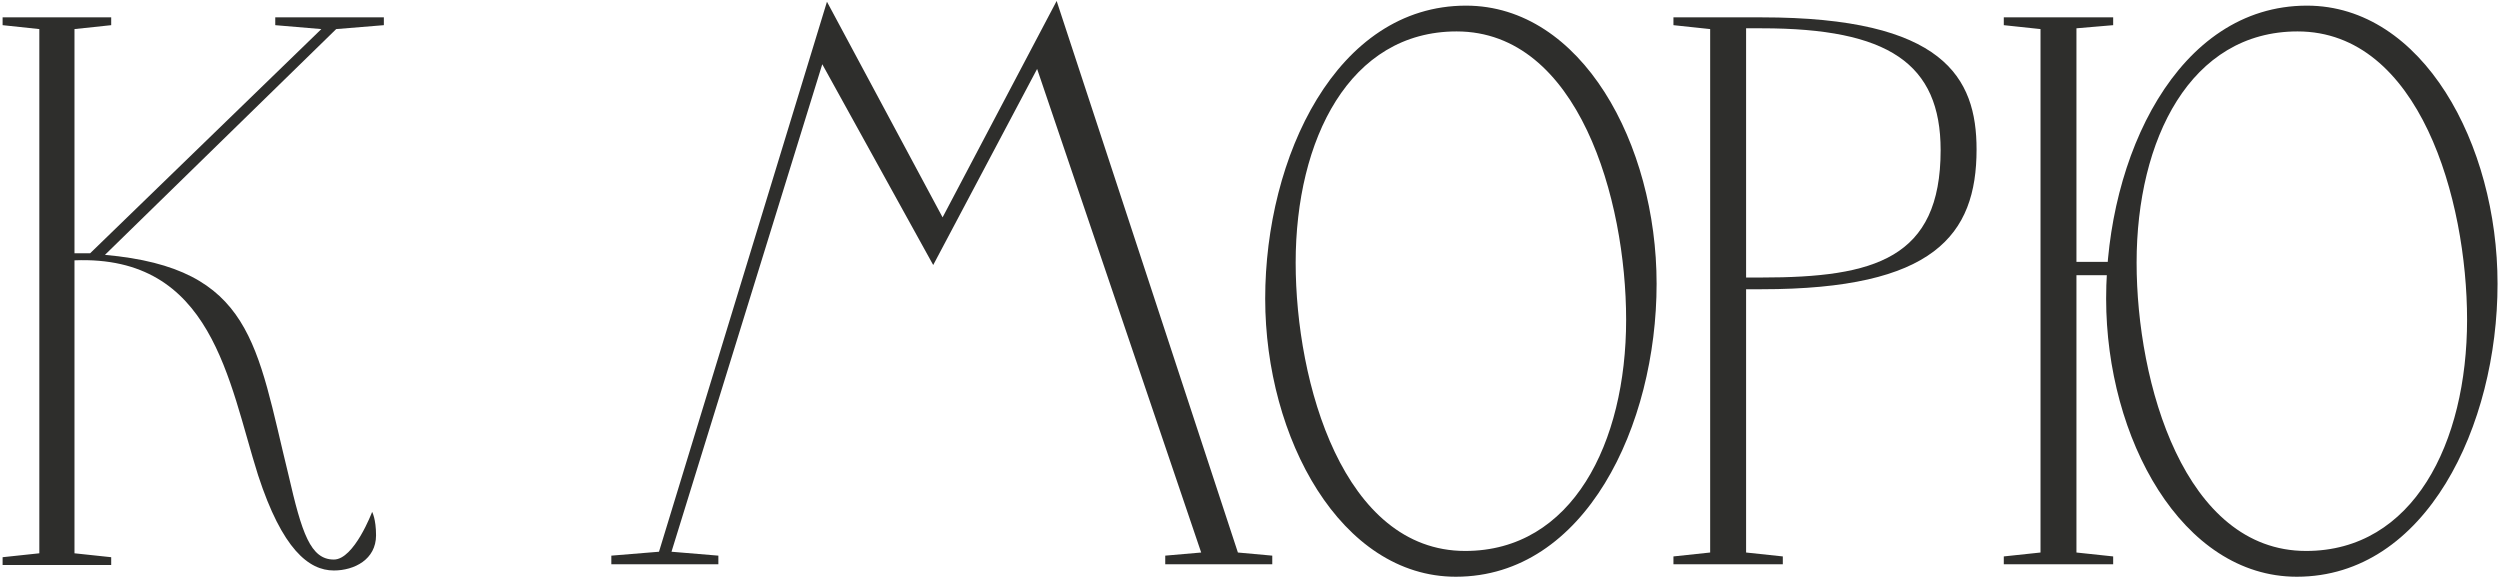 <?xml version="1.0" encoding="UTF-8"?> <svg xmlns="http://www.w3.org/2000/svg" width="576" height="133" viewBox="0 0 576 133" fill="none"><path d="M17.16 59.98V127.48L25.62 128.38V130.18H0.6V128.38L9.06 127.48V6.7L0.6 5.8V4H25.62V5.8L17.16 6.7V58.36H20.76L74.04 6.7L63.42 5.8V4H88.44V5.8L77.46 6.7L24.18 58.72C58.2 61.78 59.1 79.42 66.48 109.48C69.54 122.8 71.52 128.92 76.92 128.92C81.6 128.92 85.74 117.94 85.74 117.94C85.74 117.94 86.64 119.56 86.64 123.34C86.64 128.92 81.6 131.44 76.92 131.44C71.16 131.44 65.04 126.58 59.46 109.48C52.62 87.88 49.02 58.72 17.16 59.98Z" fill="#2E2E2C"></path><path d="M217.172 50.08L243.452 0.22L285.212 127.3L293.132 128.02V130H268.472V128.02L276.752 127.3L238.952 15.88L215.012 61.06L189.452 14.8L154.712 127.12L165.512 128.02V130H140.852V128.02L151.832 127.12L190.532 0.4L217.172 50.08Z" fill="#2E2E2C"></path><path d="M335.421 132.88C308.961 132.88 291.501 101.02 291.501 68.8C291.501 36.22 307.881 1.3 337.761 1.3C364.401 1.3 381.681 33.16 381.681 65.38C381.681 97.96 365.301 132.88 335.421 132.88ZM337.581 126.94C362.241 126.94 374.661 102.1 374.661 73.66C374.661 45.94 363.681 7.24 335.601 7.24C310.941 7.24 298.521 32.08 298.521 60.52C298.521 88.24 309.501 126.94 337.581 126.94Z" fill="#2E2E2C"></path><path d="M385.561 5.8V4H405.901C447.841 4 455.401 17.86 455.401 34.42C455.401 54.22 445.501 66.64 405.901 66.64H402.301V127.3L410.761 128.2V130H385.561V128.2L394.021 127.3V6.7L385.561 5.8ZM402.301 63.94H405.901C431.821 63.94 447.121 59.62 447.121 34.6C447.121 14.62 435.061 6.52 405.901 6.52H402.301V63.94Z" fill="#2E2E2C"></path><path d="M529.174 132.88C502.714 132.88 485.254 101.02 485.254 68.8C485.254 36.22 501.634 1.3 531.514 1.3C558.154 1.3 575.434 33.16 575.434 65.38C575.434 97.96 559.054 132.88 529.174 132.88ZM531.334 126.94C555.994 126.94 568.414 102.1 568.414 73.66C568.414 45.94 557.434 7.24 529.354 7.24C504.694 7.24 492.274 32.08 492.274 60.52C492.274 88.24 503.254 126.94 531.334 126.94ZM461.674 4H486.874V5.8L478.414 6.52V127.3L486.874 128.2V130H461.674V128.2L470.134 127.3V6.7L461.674 5.8V4ZM478.054 60.34H486.514V63.4H478.054V60.34Z" fill="#2E2E2C"></path></svg> 